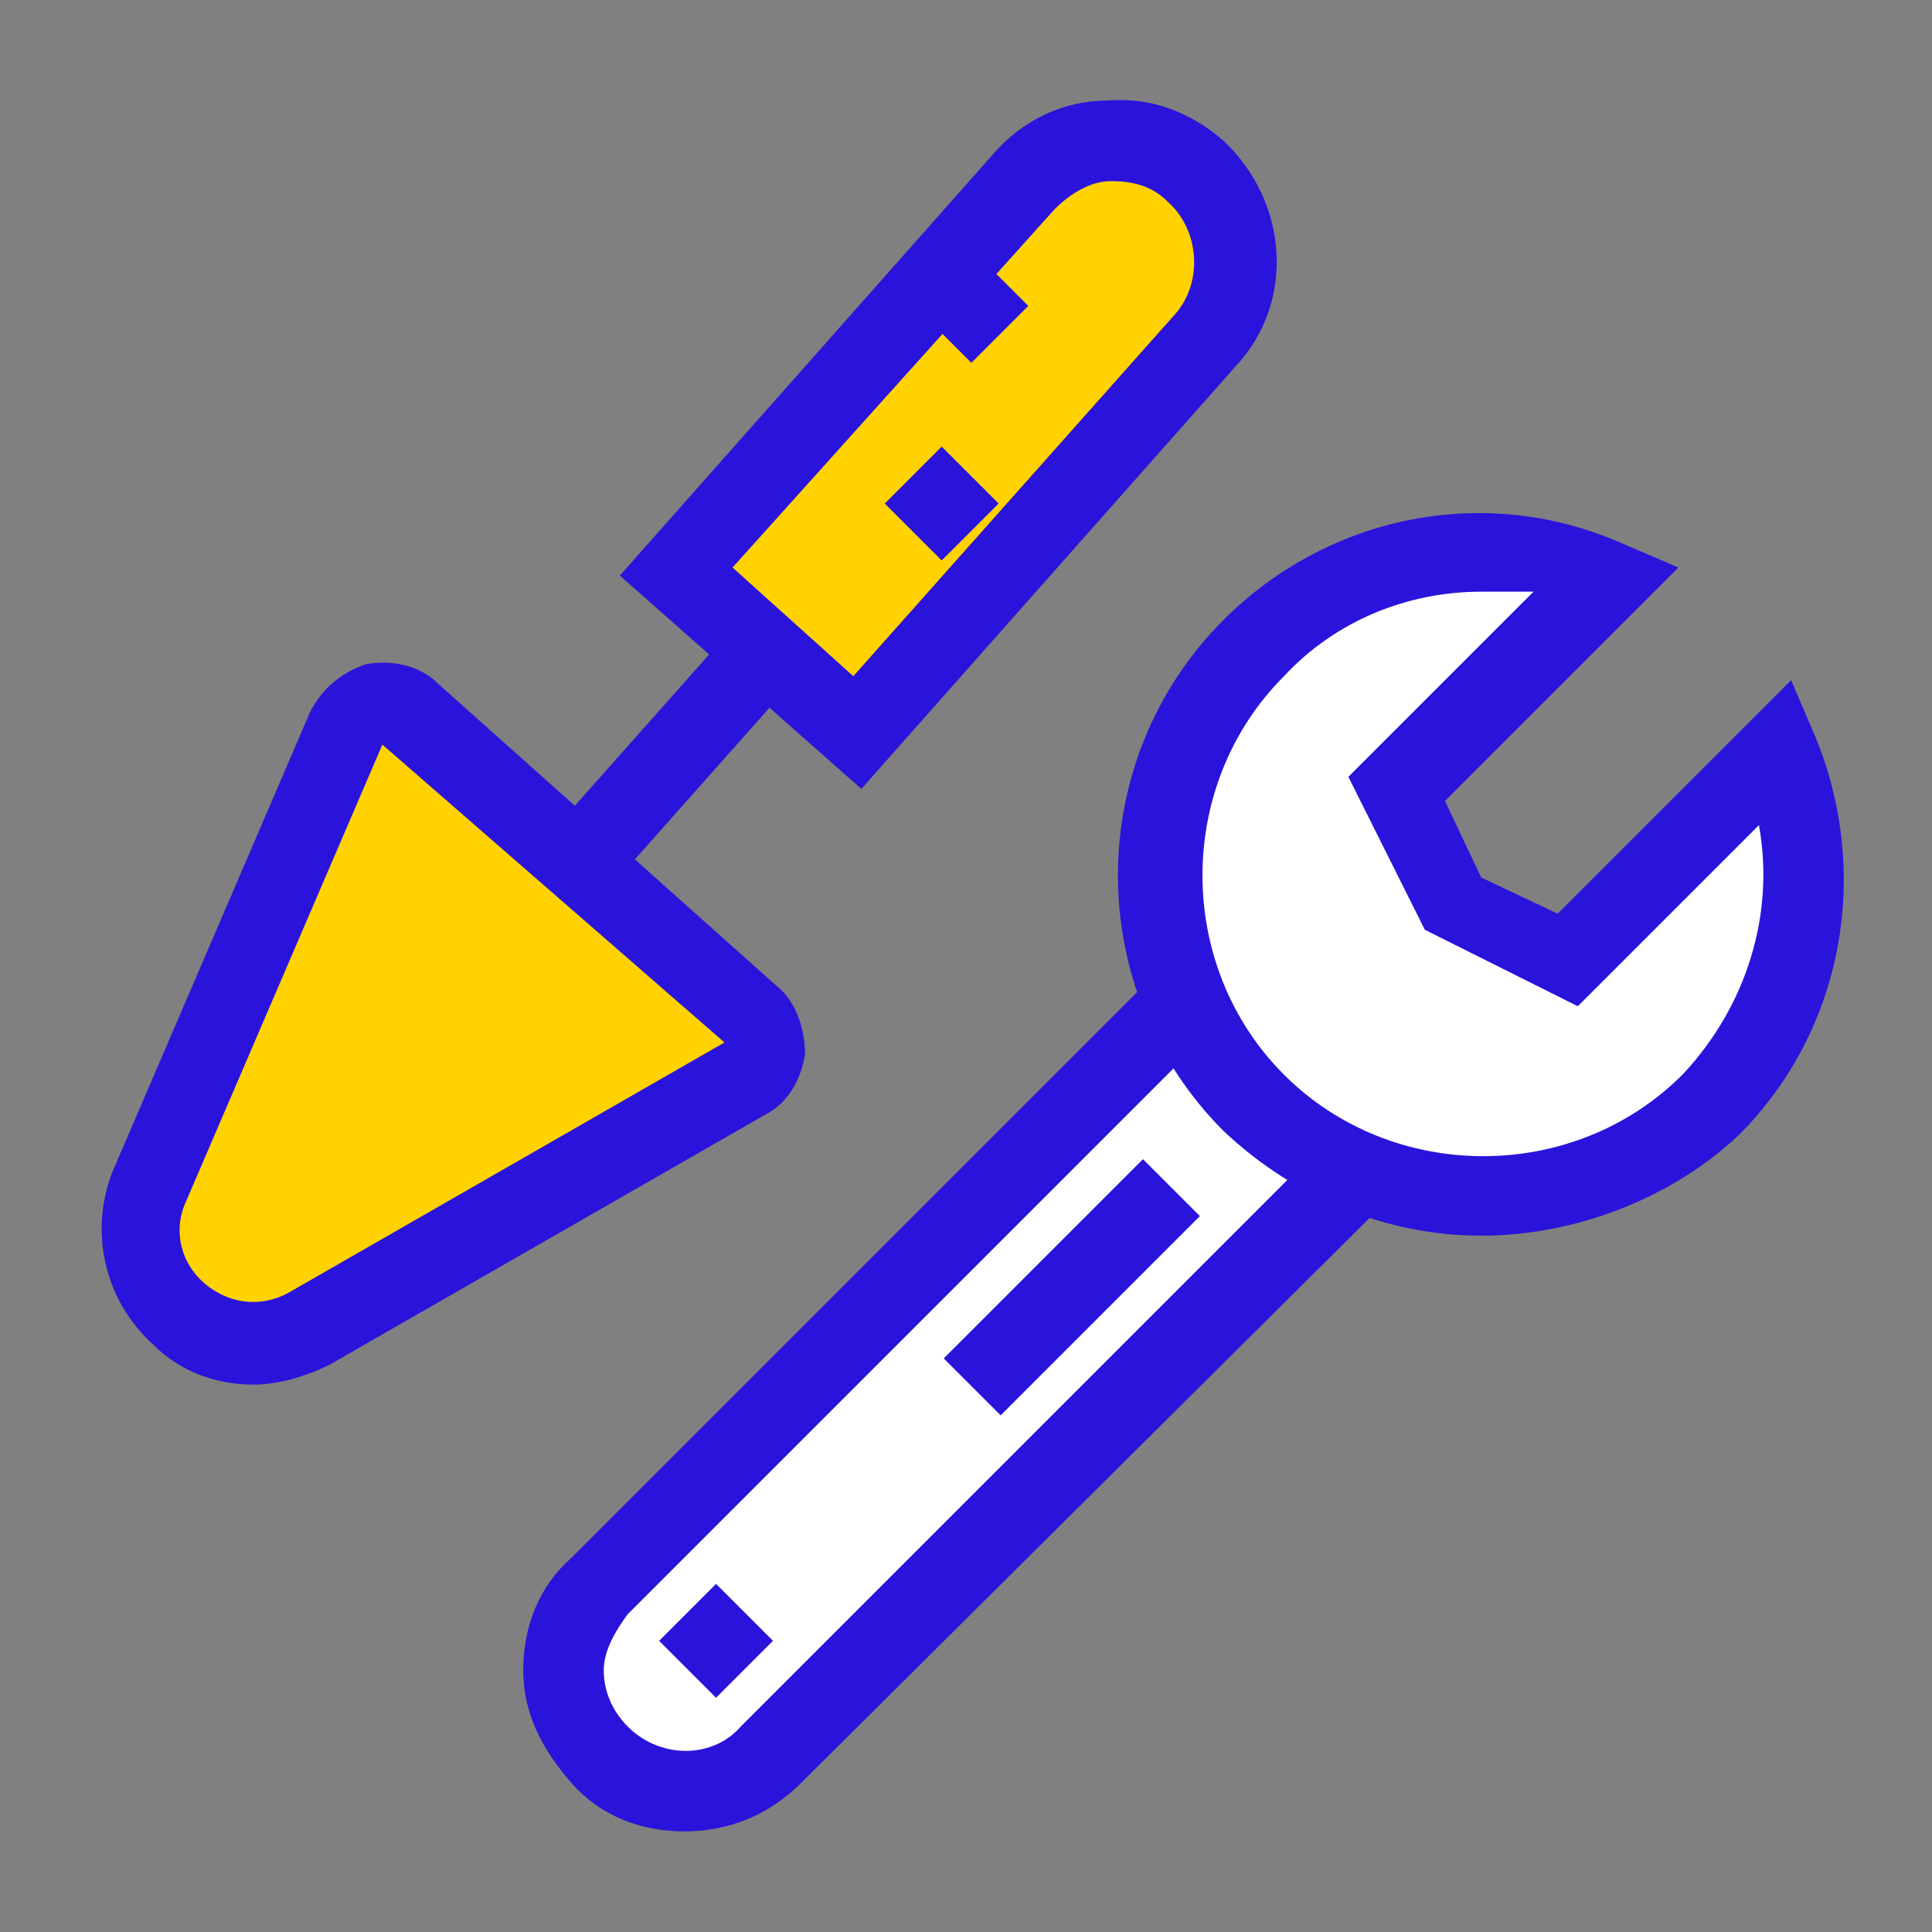<svg version="1.1" xmlns="http://www.w3.org/2000/svg" x="0" y="0" viewBox="0 0 48 48" xml:space="preserve">
  <rect x="0" y="0" width="48" height="48" fill="#808080" stroke="none"/>
  <style type="text/css">
    .st0{fill:#fff}.st1{fill:#2a13db}.st2{fill:#ffd200}
  </style>
  <path class="st0" d="M14.9 43.6c-1.2-1.2-1.2-3.1 0-4.2l15.6-15.6 4.2 4.2-15.5 15.6c-1.2 1.2-3.1 1.2-4.3 0z"/>
  <path class="st1" d="M17 45.5c-1.1 0-2.1-.4-2.8-1.2S13 42.6 13 41.5c0-1.1.4-2.1 1.2-2.8l16.3-16.3 5.7 5.7-16.3 16.2c-.8.8-1.8 1.2-2.9 1.2zm13.5-20.3L15.6 40.1c-.3.4-.6.9-.6 1.4 0 .5.2 1 .6 1.4.8.8 2.1.8 2.8 0l14.8-14.8-2.7-2.9z"/>
  <path class="st2" d="M21.3 18.2l-4.5-4 8.6-9.7c1.1-1.2 3-1.4 4.2-.3 1.2 1.1 1.4 3 .3 4.2l-8.6 9.8z"/>
  <path class="st1" d="M21.4 19.6l-6-5.3 9.3-10.5c.7-.8 1.7-1.3 2.8-1.3 1.1-.1 2.1.3 2.9 1 1.6 1.5 1.8 4 .3 5.6l-9.3 10.5zm-3.2-5.5l3 2.7 8-9c.7-.8.6-2.1-.2-2.8-.4-.4-.9-.5-1.4-.5-.5 0-1 .3-1.4.7l-8 8.9z"/>
  <path transform="rotate(-45.001 26.592 31.956)" class="st1" d="M23.1 31h7v2h-7z"/>
  <path transform="rotate(-45.001 17.753 40.795)" class="st1" d="M16.8 39.8h2v2h-2z"/>
  <path transform="rotate(-45.001 24.117 7.56)" class="st1" d="M23.1 6.6h2v2h-2z"/>
  <path transform="rotate(-45.001 23.41 12.51)" class="st1" d="M22.4 11.5h2v2h-2z"/>
  <path class="st2" d="M4.4 32.7c-.9-.8-1.2-2.1-.7-3.2l4.9-11.4c.3-.6 1.1-.8 1.6-.4l8.4 7.5c.5.5.4 1.3-.2 1.6L7.7 33c-1.1.6-2.4.5-3.3-.3z"/>
  <path class="st1" d="M6.3 34.4c-.9 0-1.8-.3-2.5-1a3.87 3.87 0 0 1-1-4.3l4.9-11.4c.3-.6.8-1 1.4-1.2.6-.1 1.3 0 1.8.5l8.4 7.5c.5.4.7 1.1.7 1.7-.1.6-.4 1.2-1 1.5L8.2 33.9c-.6.3-1.3.5-1.9.5zm3.2-15.9L4.6 29.9c-.3.7-.1 1.5.5 2s1.4.6 2.1.2L18 25.9l-8.5-7.4z"/>
  <g>
    <path class="st0" d="M44.2 18.6L39 23.8l-2.8-1.4-1.4-2.8 5.2-5.2c-2.9-1.2-6.4-.7-8.8 1.7-3.1 3.1-3.1 8.2 0 11.3s8.2 3.1 11.3 0c2.4-2.4 2.9-5.9 1.7-8.8z"/>
    <path class="st1" d="M36.8 30.7c-2.3 0-4.6-.9-6.4-2.6-3.5-3.5-3.5-9.2 0-12.7 2.6-2.6 6.5-3.4 9.9-1.9l1.4.6-5.8 5.8.9 1.9 1.9.9 5.8-5.8.6 1.4c1.4 3.4.7 7.3-1.9 9.9-1.7 1.6-4.1 2.5-6.4 2.5zm0-16c-1.8 0-3.6.7-4.9 2.1-2.7 2.7-2.7 7.2 0 9.9s7.2 2.7 9.9 0c1.6-1.7 2.3-4 1.9-6.2L39.2 25l-3.8-1.9-1.9-3.8 4.6-4.6h-1.3z"/>
  </g>
  <path transform="rotate(-48.402 16.717 18.837)" class="st1" d="M13.2 17.8h7v2h-7z"/>
</svg>
